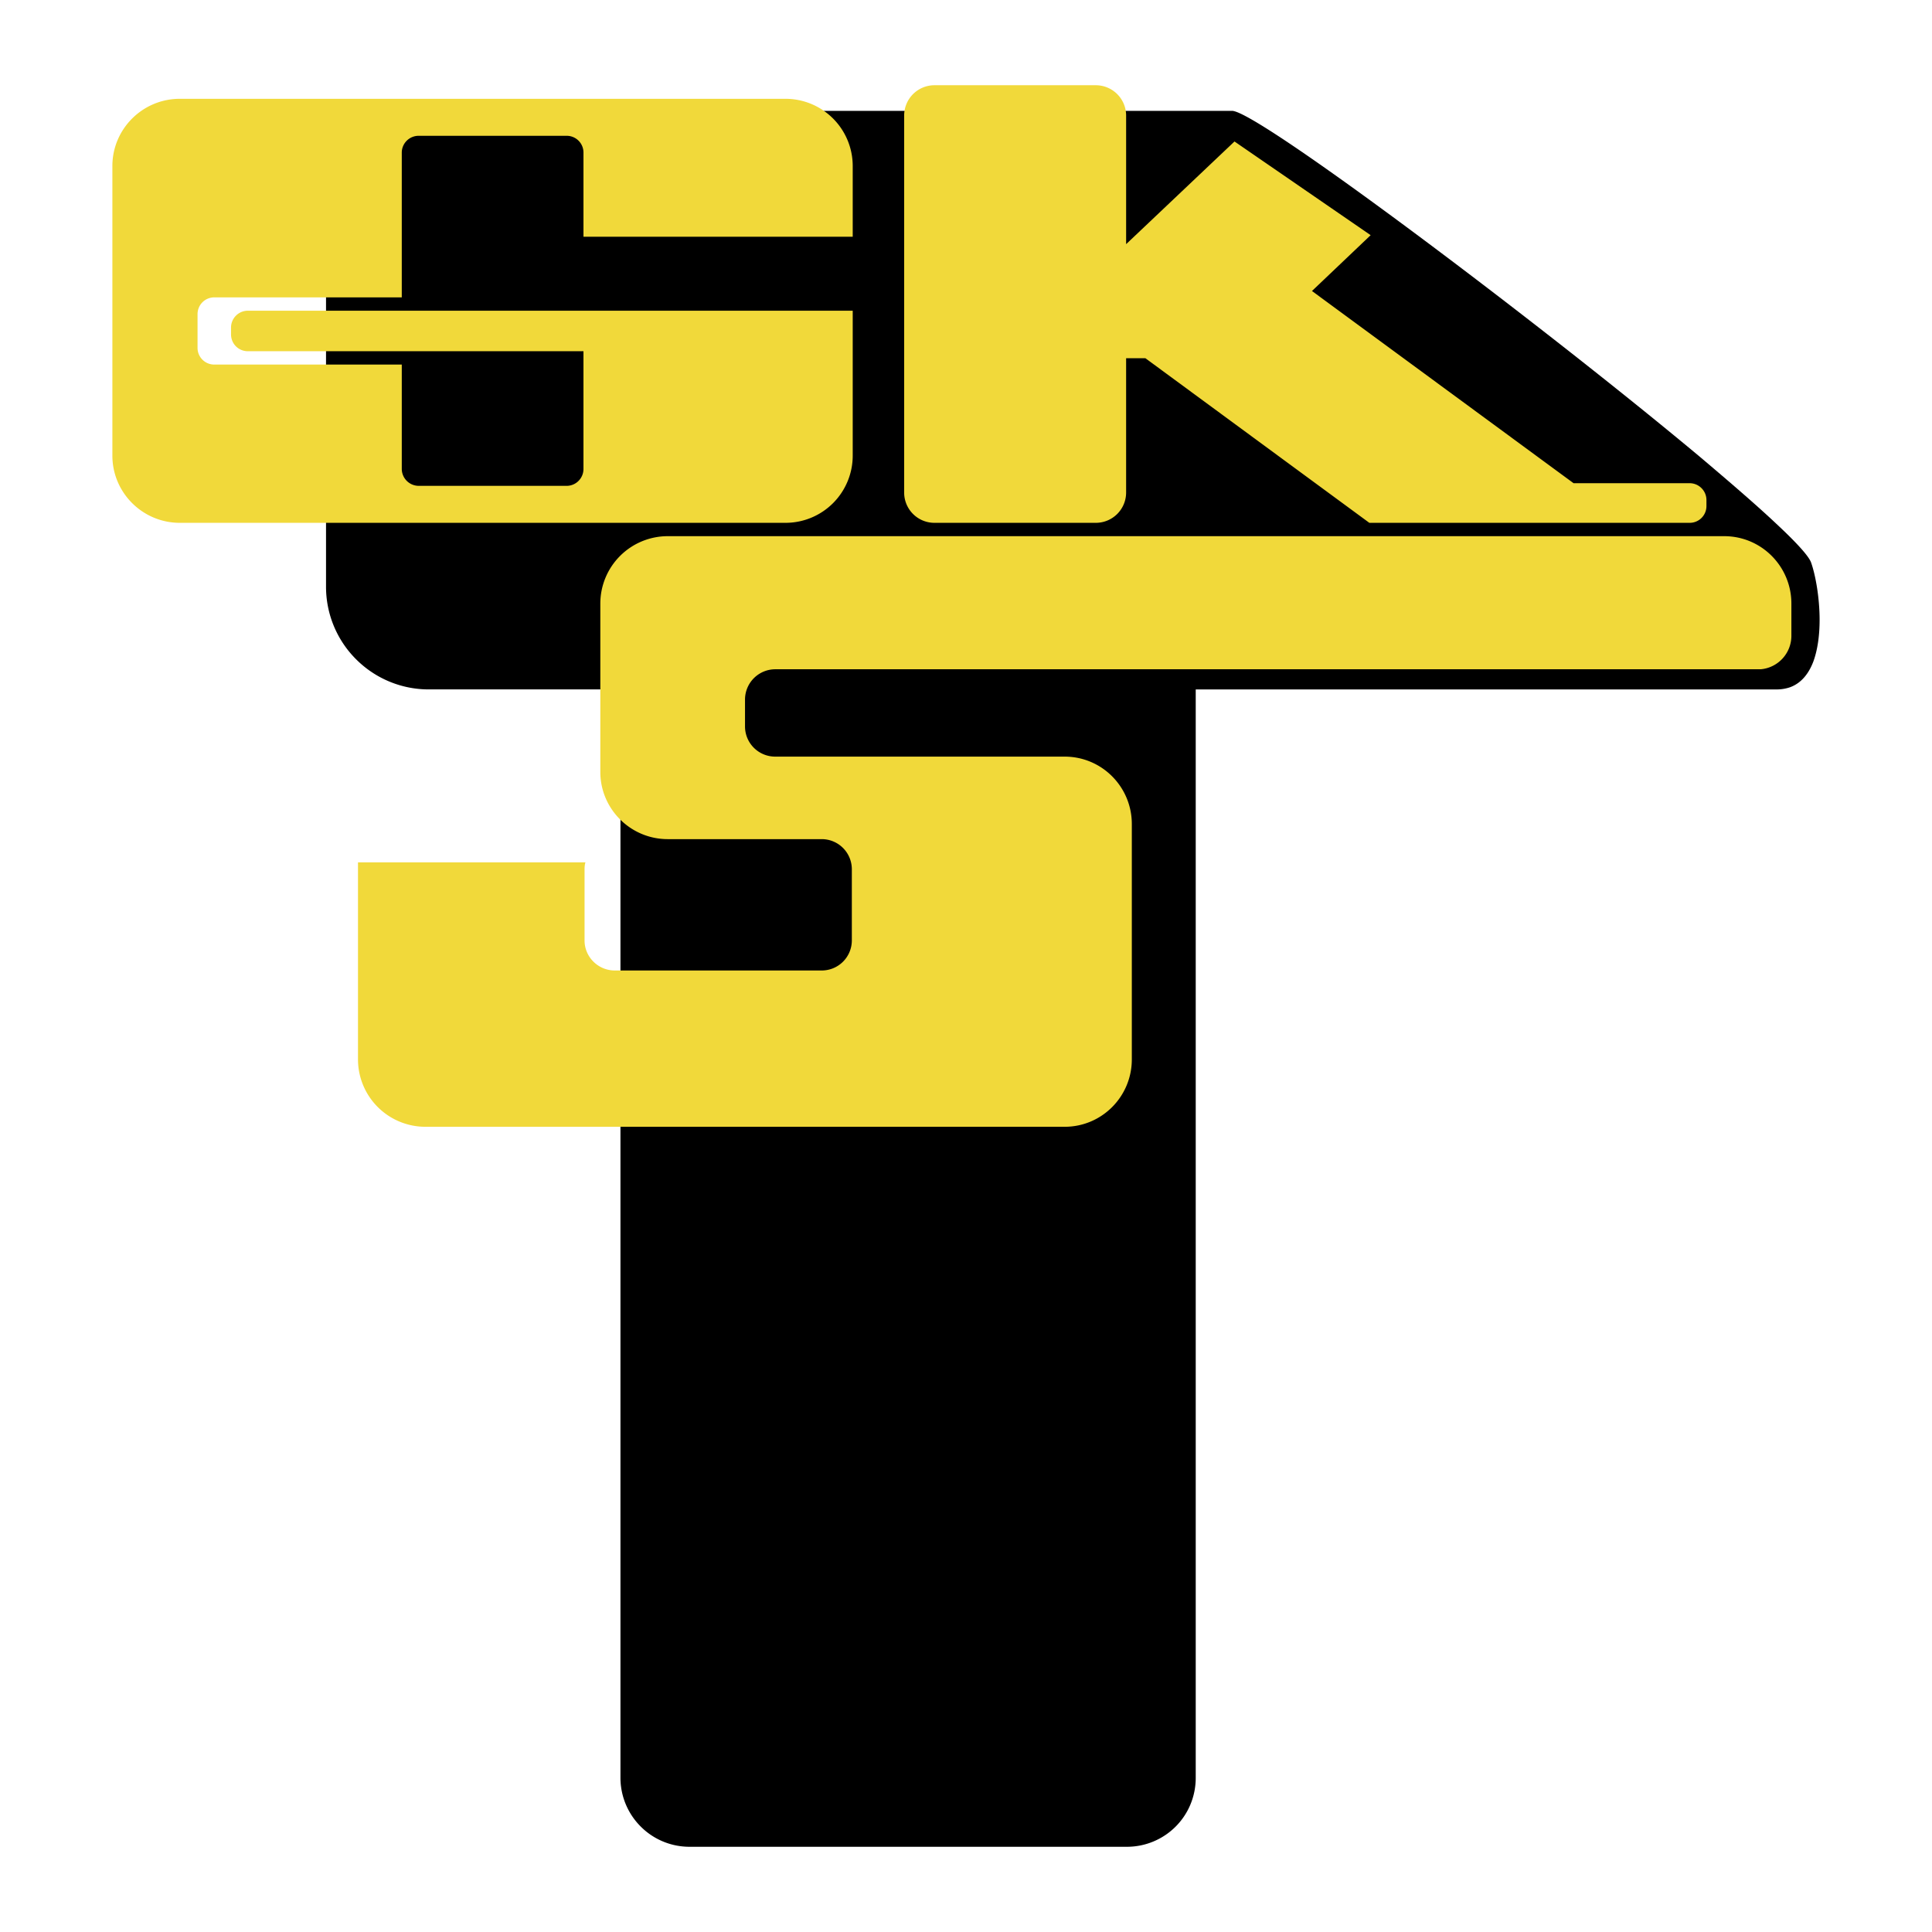 <svg xmlns="http://www.w3.org/2000/svg" width="2500" height="2500" viewBox="0 0 192.756 192.756"><g fill-rule="evenodd" clip-rule="evenodd"><path fill="#fff" d="M0 0h192.756v192.756H0V0z"/><path d="M42.771 11.06h80.154c2.533 0 30.51 21.032 46.584 34.442 3.102 2.621 5.787 4.936 7.732 6.771 1.965 1.834 3.209 3.188 3.449 3.844.416 1.158.852 3.429.852 5.722 0 1.463-.174 2.905-.611 4.128-.457 1.223-1.201 2.184-2.336 2.599a4.12 4.12 0 0 1-1.311.219h-57.986v108.59c0 1.9-.764 3.625-2.008 4.869a6.866 6.866 0 0 1-4.871 2.01H68.805c-1.9 0-3.626-.764-4.871-2.01a6.88 6.88 0 0 1-2.031-4.869V68.783H42.771a10.237 10.237 0 0 1-7.229-2.992 10.218 10.218 0 0 1-3.014-7.251V21.302c0-2.839 1.158-5.395 3.014-7.251a10.148 10.148 0 0 1 7.229-2.991z"/><path d="M106.217 75.488H77.366a3.011 3.011 0 0 1-3.036-3.014v-2.687a3.025 3.025 0 0 1 3.036-3.014h98.302a3.352 3.352 0 0 0 3.059-3.342v-3.21c0-3.713-2.992-6.727-6.705-6.727H66.621a6.73 6.73 0 0 0-6.727 6.727v16.795c0 3.691 3.014 6.705 6.727 6.705H81.974a3.006 3.006 0 0 1 3.014 3.014v7.098a3.002 3.002 0 0 1-3.014 2.993H61.335c-1.66 0-3.014-1.354-3.014-2.993v-7.098c0-.24.021-.48.087-.699H35.717v19.657a6.73 6.73 0 0 0 6.727 6.727h63.773c3.713 0 6.705-3.014 6.705-6.727V82.215c0-3.713-2.992-6.727-6.705-6.727zM85.076 23.618v-7.055a6.706 6.706 0 0 0-6.705-6.705H17.939c-3.713 0-6.727 3.014-6.727 6.705v28.895c0 3.691 3.014 6.705 6.727 6.705h60.432a6.706 6.706 0 0 0 6.705-6.705V31H24.731c-.939 0-1.681.764-1.681 1.682v.677c0 .939.742 1.682 1.681 1.682h33.481v11.75c0 .917-.743 1.682-1.682 1.682H41.767a1.697 1.697 0 0 1-1.682-1.682V36.373H21.39a1.664 1.664 0 0 1-1.681-1.66V31.35c0-.939.742-1.682 1.681-1.682h18.695V15.231c0-.939.764-1.682 1.682-1.682h14.764a1.67 1.67 0 0 1 1.682 1.682v8.387h26.863zM168.57 48.209h-11.574l-26.1-19.176 5.854-5.569-13.584-9.348-10.812 10.244V11.54a3.03 3.03 0 0 0-3.035-3.036H93.222a3.025 3.025 0 0 0-3.014 3.036v37.609a3.02 3.02 0 0 0 3.014 3.014h16.096a3.024 3.024 0 0 0 3.035-3.014v-13.41h1.922l22.344 16.424h31.951a1.67 1.67 0 0 0 1.682-1.682v-.59c0-.917-.742-1.682-1.682-1.682z" fill="#f1d93a"/></g></svg>